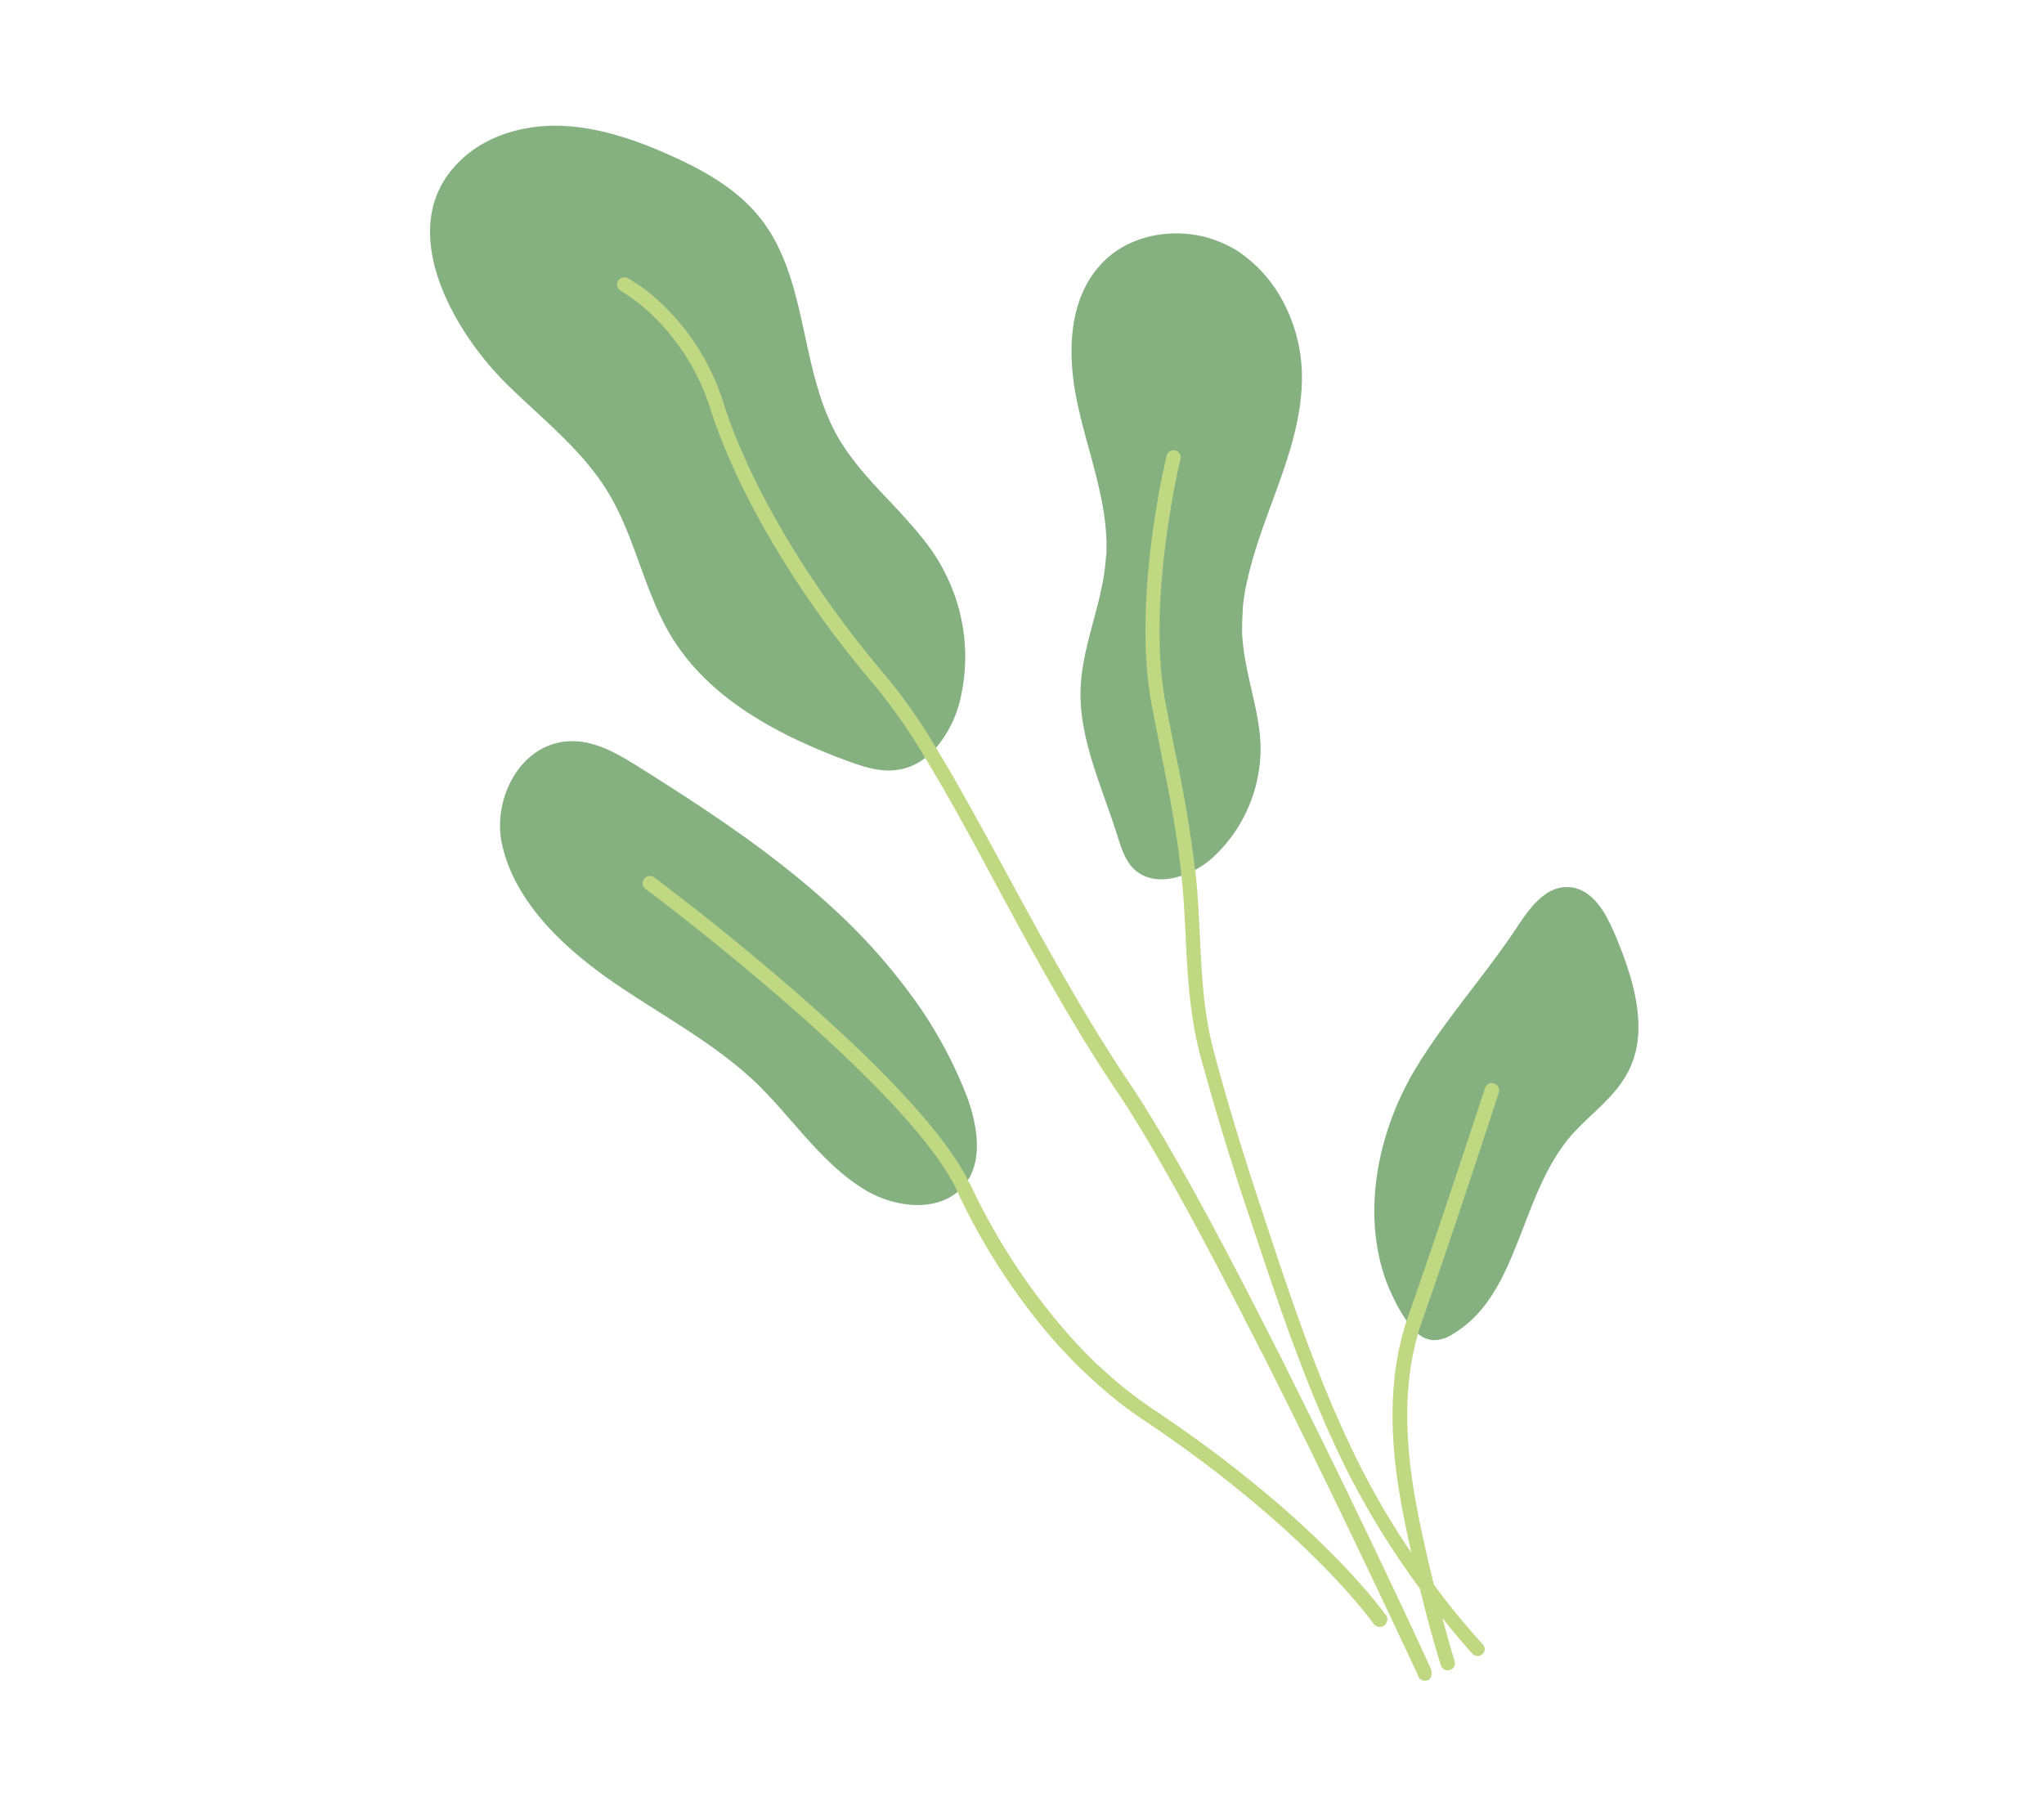 <?xml version="1.0" encoding="UTF-8"?> <svg xmlns="http://www.w3.org/2000/svg" id="Layer_1" data-name="Layer 1" width="137.312mm" height="121.356mm" viewBox="0 0 389.232 344"><path d="M96.9,73.54c6.57,6.394,13.928,12.176,18.746,19.972,5.343,8.672,7.008,19.272,12.351,27.944,7.27,11.738,20.235,18.571,33.2,23.389,3.154,1.139,6.394,2.278,9.724,1.752a10.924,10.924,0,0,0,5.168-2.19,14.398,14.398,0,0,0,2.103-1.927,22.154,22.154,0,0,0,4.818-9.986,35.111,35.111,0,0,0-1.839-20.761,38.263,38.263,0,0,0-2.716-5.343,40.218,40.218,0,0,0-3.329-4.555c-1.051-1.314-2.277-2.628-3.417-3.942-4.38-4.73-9.022-9.198-12.176-14.716-6.395-11.213-5.869-25.579-11.651-36.791a29.168,29.168,0,0,0-3.153-4.905c-4.468-5.606-10.95-9.198-17.52-12.088-6.482-2.891-13.315-5.168-20.323-5.431-7.096-.263-14.454,1.84-19.447,6.832-12.526,12.352-1.314,31.973,8.76,42.047C96.462,73.102,96.725,73.364,96.9,73.54Z" style="fill:#85b181"></path><path d="M237.67,109.893c2.891-12.702,10.337-24.965,10.249-38.193a30.561,30.561,0,0,0-3.504-14.103,26.24,26.24,0,0,0-8.76-9.811,22.898,22.898,0,0,0-6.745-2.803c-6.745-1.489-14.191.088-19.009,5.081-6.745,7.008-6.745,18.045-4.555,27.506,2.015,9.198,5.694,18.308,5.344,27.681a2.418,2.418,0,0,1-.088.788,40.51,40.51,0,0,1-.788,5.694c-1.314,6.482-3.767,12.702-4.03,19.272-.438,9.636,4.293,19.359,7.096,28.469.701,2.19,1.401,4.38,2.978,5.957,2.453,2.365,5.957,2.453,9.198,1.314a17.023,17.023,0,0,0,2.628-1.139,16.609,16.609,0,0,0,3.241-2.278,28.287,28.287,0,0,0,9.11-21.549c-.263-6.745-2.891-13.227-3.417-19.972a15.544,15.544,0,0,1-.087-2.015c0-1.489.087-2.978.175-4.468A37.083,37.083,0,0,1,237.67,109.893Z" style="fill:#85b181"></path><path d="M175.563,192.41a112.957,112.957,0,0,0-17.607-20.06c-10.95-9.986-23.477-18.22-36.003-26.104-4.205-2.628-8.672-5.343-13.578-5.081-9.461.438-14.629,11.212-12.79,19.535,2.365,10.95,11.563,19.534,20.235,25.666,9.46,6.657,19.972,12.001,28.294,19.972,6.92,6.745,12.351,15.242,20.585,20.235,5.344,3.241,12.965,4.293,17.607.438A5.961,5.961,0,0,0,183.36,225.96a6.618,6.618,0,0,0,.963-1.226c2.891-4.555,1.665-11.125-.438-16.556A84.829,84.829,0,0,0,175.563,192.41Z" style="fill:#85b181"></path><path d="M307.574,178.044a40.774,40.774,0,0,0-1.927-3.942c-1.664-2.803-4.029-5.168-7.183-5.168-4.292-.088-7.27,4.117-9.636,7.708-6.044,9.11-13.49,17.345-19.184,26.718-6.832,11.3-10.161,25.929-6.307,38.718a24.174,24.174,0,0,0,1.489,3.942,32.768,32.768,0,0,0,2.978,5.431,14.12,14.12,0,0,0,2.103,2.453,5.417,5.417,0,0,0,2.978,1.314,6.716,6.716,0,0,0,3.854-1.226c6.307-3.767,9.46-10.337,12.176-17.257.438-1.051.876-2.19,1.314-3.329,2.277-5.957,4.643-12.001,8.672-16.819,3.416-4.03,8.146-7.183,10.774-11.826C314.319,196.79,311.165,186.629,307.574,178.044Z" style="fill:#85b181"></path><path d="M219.45,268.27a79.614,79.614,0,0,1-10.162-8.146,5.667,5.667,0,0,1-.788-.701c-1.139-1.139-2.278-2.277-3.417-3.504l-.087-.087c-.351-.351-.613-.701-.964-1.051a121.076,121.076,0,0,1-19.271-29.258,2.198,2.198,0,0,1-.351-.613c-10.512-20.936-57.815-56.325-59.829-57.814a1.375,1.375,0,1,0-1.665,2.19c.525.35,49.668,37.142,59.304,57.377,0,.175.088.263.175.438a121.246,121.246,0,0,0,17.87,27.681c.263.263.525.613.788.876a5.679,5.679,0,0,0,.701.788c1.139,1.226,2.277,2.453,3.504,3.679,2.103,2.015,4.205,3.942,6.307,5.694a73.938,73.938,0,0,0,6.132,4.555c31.185,20.848,43.799,38.718,43.886,38.894a1.498,1.498,0,0,0,1.752.438c.088,0,.088-.088.175-.088a1.624,1.624,0,0,0,.613-1.752C263.599,307.163,251.16,289.381,219.45,268.27Z" style="fill:#c0d882"></path><path d="M285.411,208.09a1.385,1.385,0,0,0-2.628-.876c-.088.263-8.76,26.805-14.541,43.186-5.685,15.985-2.226,33.208.538,45.331a147.012,147.012,0,0,1-9.385-15.81c-7.884-15.417-13.49-32.411-18.921-48.88l-.701-2.102c-3.417-10.424-6.307-19.885-8.672-28.907-1.927-7.096-2.277-14.717-2.628-22.075-.175-3.504-.35-7.183-.701-10.687a245.781,245.781,0,0,0-4.029-24.265c-.613-3.154-1.226-6.22-1.84-9.373-3.591-19.447,2.803-45.901,2.891-46.164a1.36,1.36,0,1,0-2.628-.701c-.263,1.051-6.57,27.243-2.891,47.303.613,3.153,1.227,6.219,1.84,9.373,1.577,7.884,3.153,15.943,3.942,24.002.35,3.416.525,7.008.701,10.512.35,7.534.788,15.242,2.715,22.688,2.453,9.023,5.256,18.483,8.76,28.995l.701,2.103c5.519,16.556,11.125,33.638,19.097,49.318a159.349,159.349,0,0,0,13.345,21.456c2.284,9.332,4,14.558,4,14.634a1.407,1.407,0,0,0,1.752.876c.088,0,.088-.088.175-.088a1.312,1.312,0,0,0,.701-1.577s-.919-2.911-2.325-8.205c3.364,4.233,5.67,6.731,5.742,6.803a1.339,1.339,0,0,0,1.577.263c.087-.088.175-.175.263-.175a1.304,1.304,0,0,0,.088-1.927,128.469,128.469,0,0,1-9.31-11.391q-.495-2.021-1.027-4.29c-2.715-11.913-6.92-29.871-1.139-46.076C276.652,234.983,285.324,208.353,285.411,208.09Z" style="fill:#c0d882"></path><path d="M245.291,261.262c-.613-1.314-1.314-2.716-2.015-4.03-.963-1.927-1.927-3.767-2.891-5.694-.613-1.139-1.139-2.277-1.752-3.416-8.585-16.731-17.169-32.411-23.564-41.872-8.76-13.052-16.644-27.506-23.564-40.295-4.731-8.672-9.11-16.731-13.315-23.651a107.482,107.482,0,0,0-9.723-13.841c-14.191-16.643-25.666-36.003-30.66-51.595a44.118,44.118,0,0,0-12.351-19.534,30.772,30.772,0,0,0-5.957-4.38,1.339,1.339,0,0,0-1.84.613,1.362,1.362,0,0,0,.613,1.84,38.766,38.766,0,0,1,4.555,3.329,42.435,42.435,0,0,1,12.439,19.096c5.081,15.943,16.731,35.652,31.185,52.559a108.939,108.939,0,0,1,9.723,13.928c4.117,6.745,8.409,14.629,12.964,23.126,6.92,12.877,14.804,27.418,23.651,40.558,6.22,9.198,14.629,24.527,23.039,40.908.613,1.139,1.139,2.278,1.752,3.417.789,1.489,1.577,3.066,2.365,4.643.701,1.226,1.314,2.54,1.927,3.767,13.052,25.929,24.965,51.508,27.681,57.289a10.362,10.362,0,0,1,.525,1.226,1.374,1.374,0,0,0,1.84.701.874.874,0,0,0,.438-.35,2.088,2.088,0,0,0,.175-1.665C272.359,317.413,259.658,289.907,245.291,261.262Z" style="fill:#c0d882"></path></svg> 